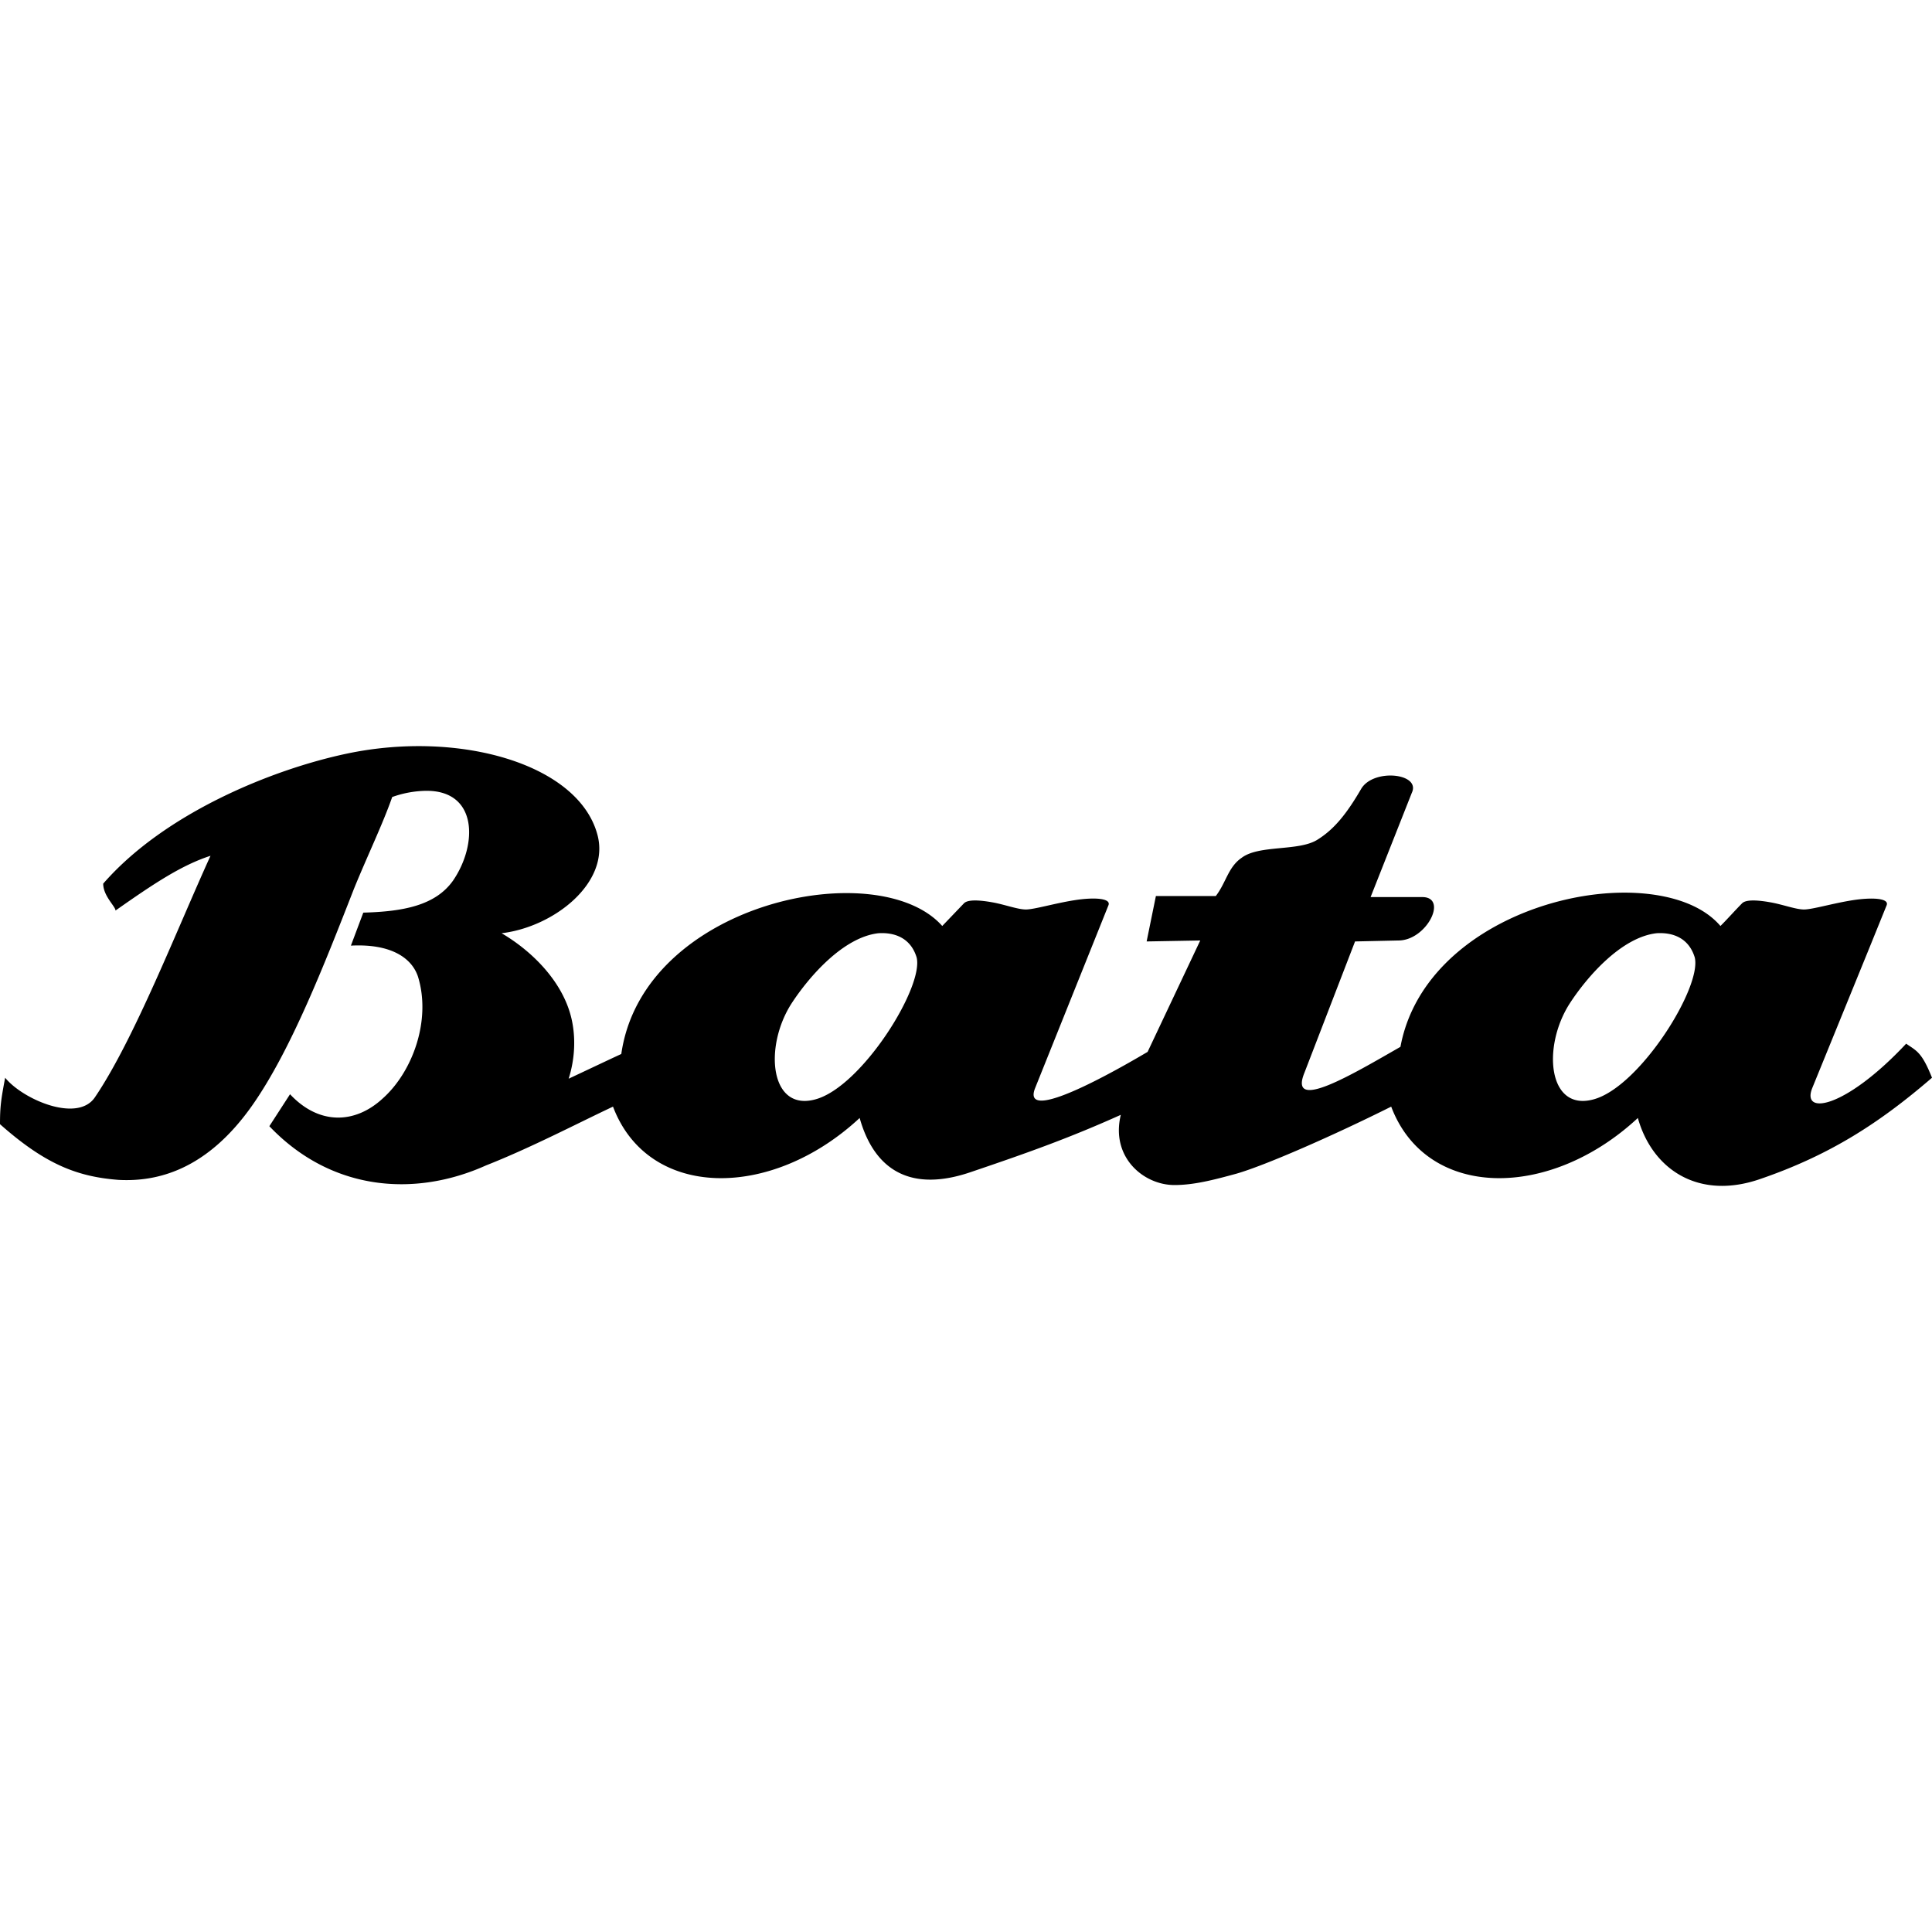 <svg xmlns="http://www.w3.org/2000/svg" width="1em" height="1em" viewBox="0 0 24 24"><path fill="currentColor" d="M17.397 13.003c.244-1.308 1.795-1.974 2.936-1.91c.436.025.82.154 1.039.41c.09-.09.18-.192.269-.282c.051-.051.205-.038.346-.013c.154.026.32.09.423.09s.36-.077.603-.115s.461-.026.423.064l-.218.538l-.705 1.73c-.141.347.41.257 1.166-.55c.129.09.193.102.321.423c-.654.564-1.27.961-2.128 1.256c-.77.27-1.346-.115-1.526-.756c-1.102 1.025-2.628 1.013-3.064-.141c-.718.359-1.564.73-1.923.833c-.282.077-.526.141-.77.141c-.384 0-.794-.346-.666-.872c-.628.282-1.128.462-1.846.705c-.77.27-1.218-.025-1.398-.666c-1.102 1.025-2.628 1.013-3.064-.141c-.436.205-1.025.513-1.577.73c-.884.398-1.923.321-2.692-.487l.257-.397c.359.384.807.372 1.153.051c.372-.333.603-.974.436-1.513c-.077-.23-.333-.41-.833-.384l.154-.41c.5-.013.897-.09 1.115-.398c.308-.449.308-1.128-.346-1.115a1.3 1.3 0 0 0-.41.077c-.116.333-.308.73-.475 1.14c-.371.95-.782 2-1.256 2.68c-.564.808-1.18.962-1.667.936c-.512-.039-.91-.192-1.474-.692c0-.218.013-.308.064-.577c.218.269.898.564 1.115.243c.488-.718 1.026-2.102 1.436-3c-.359.116-.705.346-1.18.68c0-.051-.153-.18-.153-.334c.77-.884 2.115-1.423 3.026-1.615c1.397-.295 2.884.128 3.115 1.013c.154.59-.538 1.14-1.192 1.218c.372.218.769.602.872 1.077c.05.23.038.487-.039.73c.218-.102.487-.23.654-.307c.27-1.885 3.192-2.487 3.987-1.59l.27-.282c.05-.051.204-.038.346-.013c.153.026.32.09.423.09s.359-.077.602-.115c.244-.039.462-.026.423.064l-.91 2.269c-.205.513 1.308-.398 1.397-.449l.654-1.384l-.666.012l.115-.564h.744c.128-.166.153-.359.32-.474c.218-.167.718-.077.949-.23c.205-.129.359-.321.538-.629c.154-.256.744-.192.628.051l-.512 1.295h.653c.308.013.039.539-.307.539l-.539.012l-.628 1.629c-.205.5.59.025 1.192-.32zm-6.012-1.115c-.077-.244-.282-.308-.475-.295c-.436.051-.859.538-1.077.872c-.346.538-.269 1.346.295 1.192c.577-.154 1.36-1.41 1.257-1.77zm9.666 0c-.077-.244-.282-.308-.474-.295c-.436.051-.86.538-1.077.872c-.346.538-.27 1.346.295 1.192c.577-.154 1.359-1.41 1.256-1.77Z"/></svg>